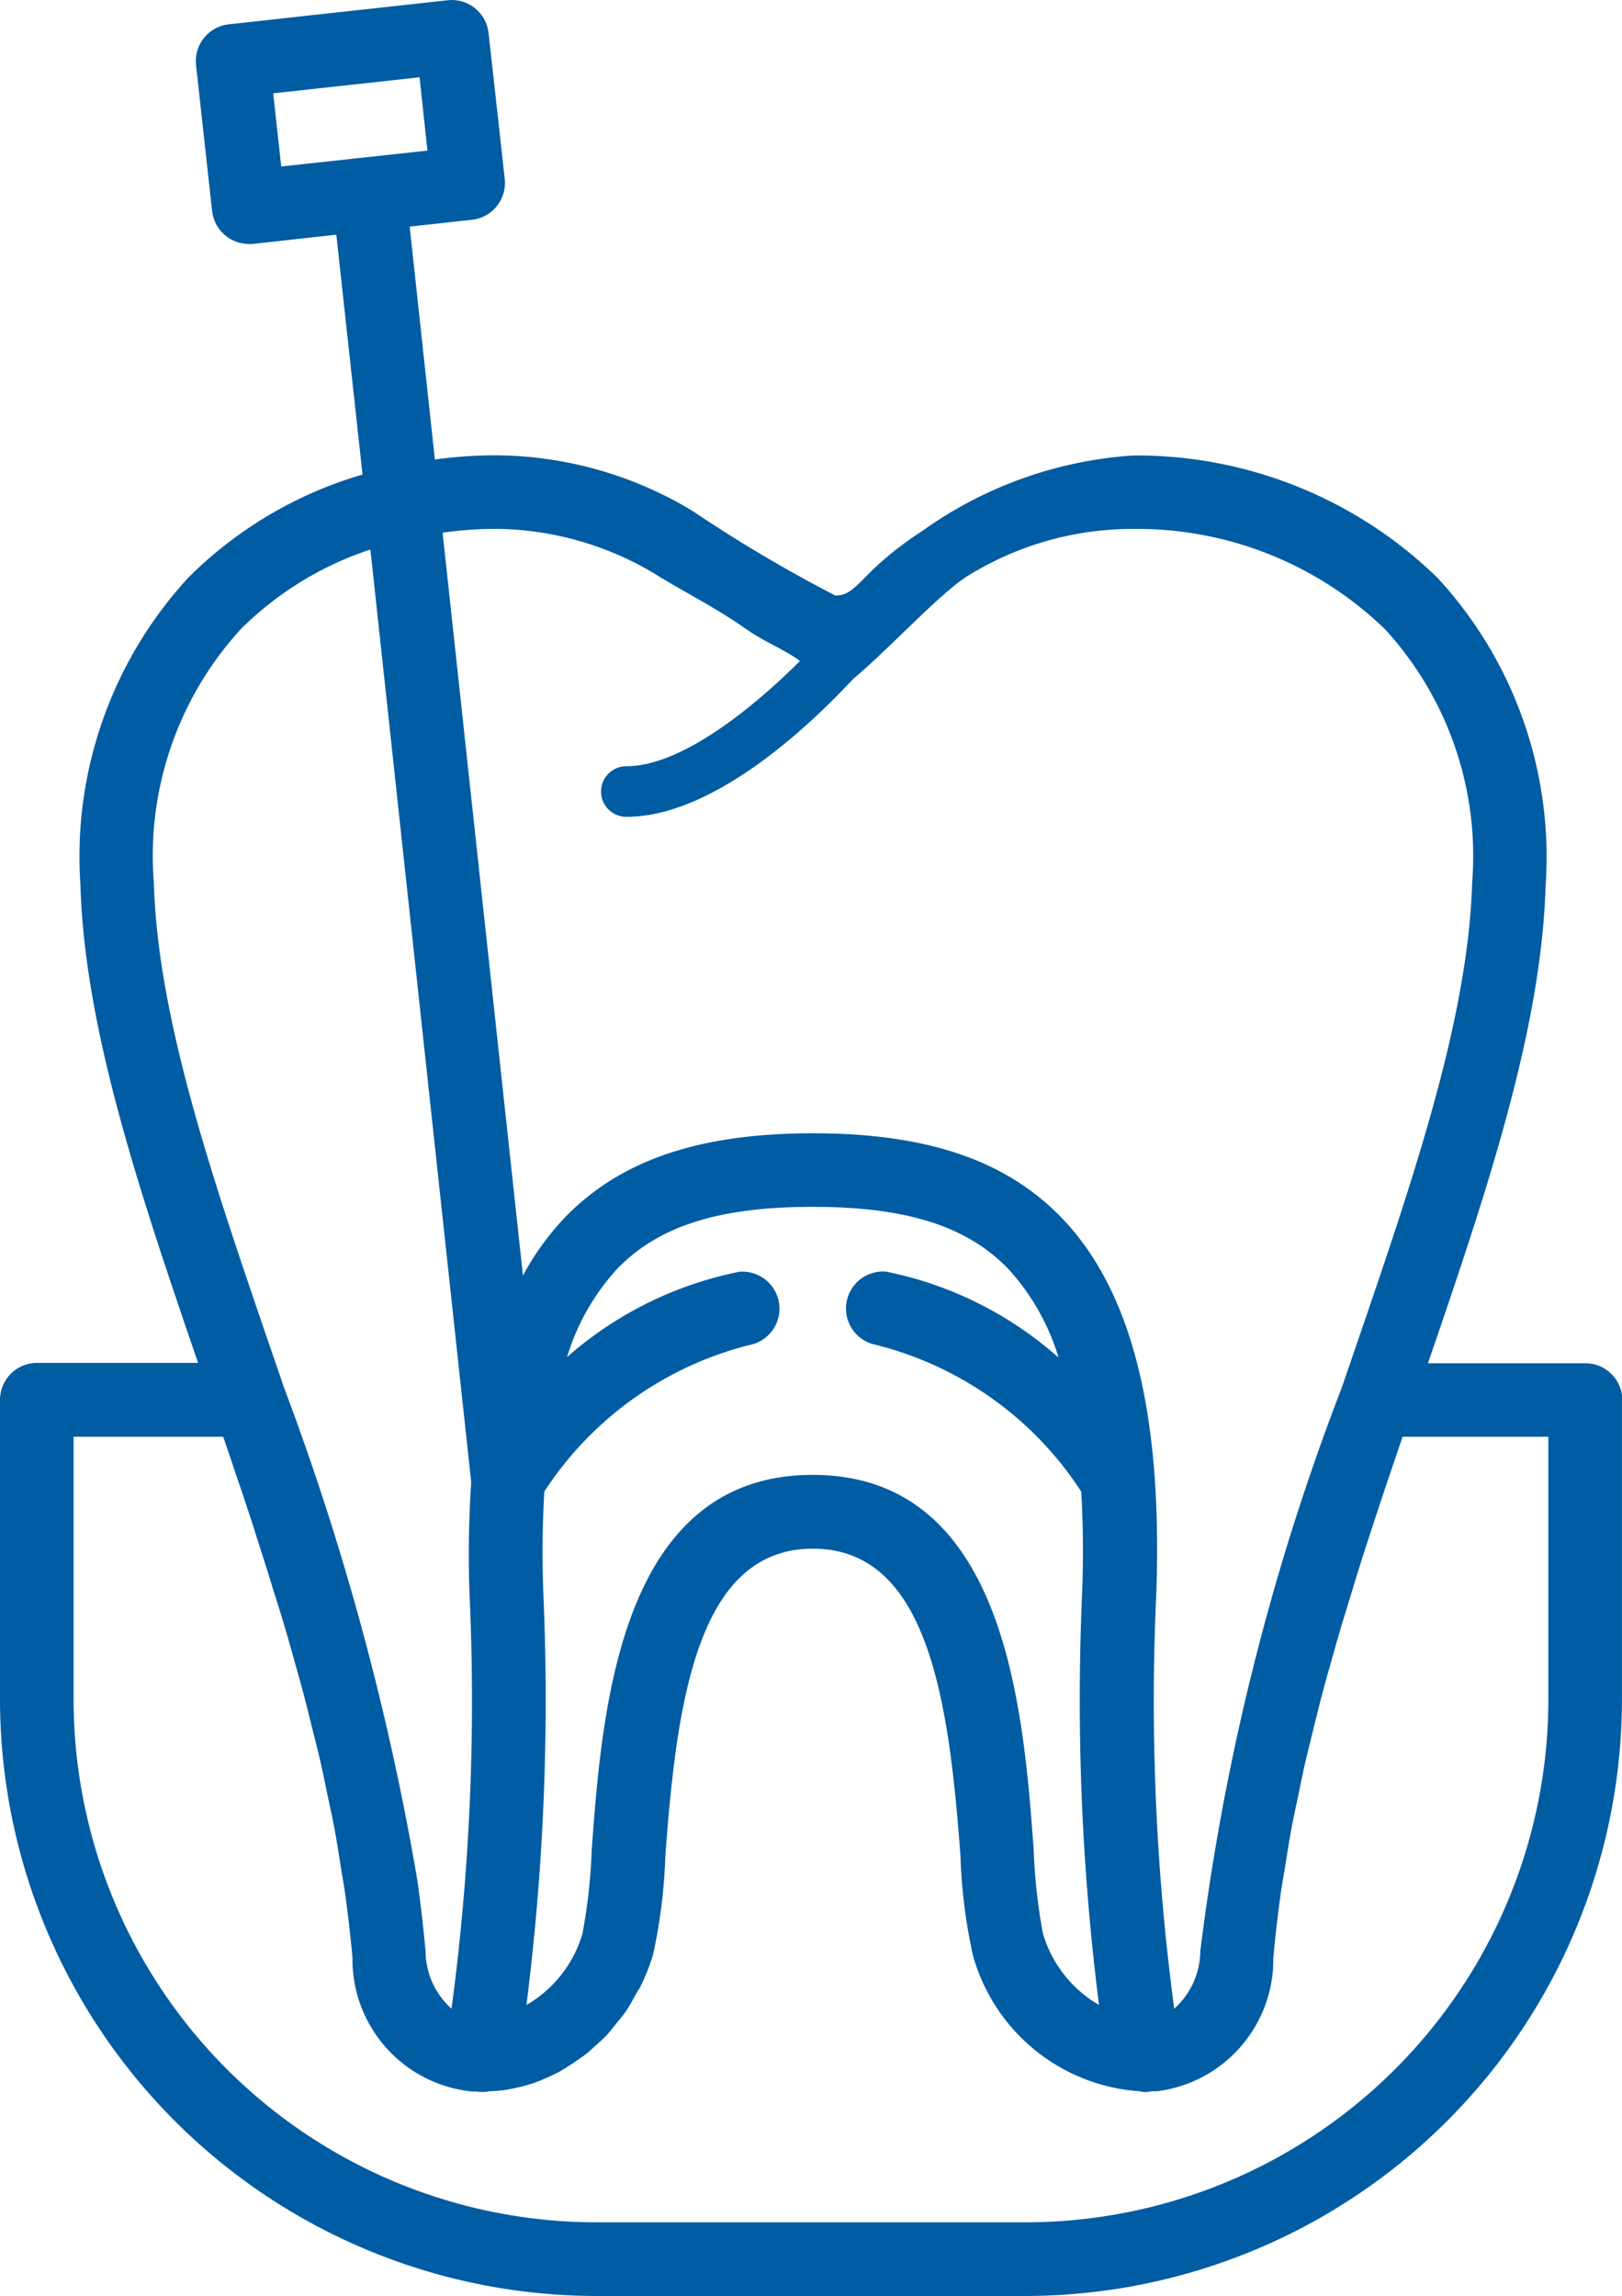 <svg xmlns="http://www.w3.org/2000/svg" width="35.042" height="49.591" viewBox="0 0 35.042 49.591">
  <g id="noun_root_canal_3326134" data-name="noun_root canal_3326134" transform="translate(-190.647 -14.631)">
    <g id="Root_Canal" data-name="Root Canal" transform="translate(190.647 14.631)">
      <g id="Group_74" data-name="Group 74" transform="translate(0 0)">
        <path id="Path_13" data-name="Path 13" d="M47.006,32.868v6.473A12.9,12.9,0,0,1,34.125,52.222h-9.28A12.9,12.9,0,0,1,11.965,39.341V32.868a.8.8,0,0,1,.8-.8h3.48c-1.274-3.714-2.453-7.223-2.542-10.323a8.892,8.892,0,0,1,2.327-6.634,8.821,8.821,0,0,1,3.767-2.23L19.231,7.7l-1.807.2a.833.833,0,0,1-.087,0,.8.8,0,0,1-.789-.708L16.2,4.034a.8.8,0,0,1,.7-.877l4.742-.521a.8.8,0,0,1,.877.7L22.87,6.5a.8.8,0,0,1-.7.877l-1.354.149.544,5.031a9.652,9.652,0,0,1,1.253-.092,8.3,8.3,0,0,1,4.311,1.2,30.908,30.908,0,0,0,3.087,1.829c.5,0,.515-.509,1.894-1.405a8.821,8.821,0,0,1,4.54-1.62,9.313,9.313,0,0,1,6.585,2.652,8.889,8.889,0,0,1,2.327,6.632h0c-.089,3.1-1.268,6.609-2.542,10.323h3.4a.8.8,0,0,1,.8.8ZM21.527,14.137l1.736,16.045a5.756,5.756,0,0,1,.9-1.248c1.2-1.245,2.908-1.825,5.367-1.825s4.169.58,5.372,1.827c1.515,1.57,2.183,4.229,2.043,8.129a50.212,50.212,0,0,0,.388,8.953,1.69,1.69,0,0,0,.563-1.243,51.406,51.406,0,0,1,3.055-12.167l.258-.752c1.272-3.708,2.475-7.211,2.56-10.152a7.249,7.249,0,0,0-1.878-5.478,7.7,7.7,0,0,0-5.446-2.171,6.764,6.764,0,0,0-3.568,1.012c-1.006.627-3.365,3.525-3.337,2.371.014-.58-.8-.759-1.46-1.223-.633-.448-1.4-.836-1.9-1.148a6.765,6.765,0,0,0-3.568-1.013A8.144,8.144,0,0,0,21.527,14.137Zm1.81,31.8a2.632,2.632,0,0,0,1.211-1.54,11.968,11.968,0,0,0,.2-1.8c.224-3.033.6-8.11,4.775-8.11s4.551,5.077,4.775,8.11a11.954,11.954,0,0,0,.2,1.8,2.652,2.652,0,0,0,1.21,1.54,52.455,52.455,0,0,1-.363-8.93c.028-.782.018-1.5-.021-2.16a7.446,7.446,0,0,0-4.517-3.188.8.8,0,0,1,.3-1.562,7.979,7.979,0,0,1,3.728,1.858,4.94,4.94,0,0,0-1.086-1.916c-.895-.927-2.2-1.341-4.227-1.341s-3.328.413-4.223,1.339a4.935,4.935,0,0,0-1.084,1.906A8,8,0,0,1,27.94,30.1a.8.8,0,0,1,.3,1.562,7.453,7.453,0,0,0-4.515,3.185c-.04.665-.05,1.38-.023,2.164a52.423,52.423,0,0,1-.364,8.927ZM21.2,5.884,21.029,4.3l-3.162.347.174,1.58ZM17.845,31.854l.258.752v0a57.733,57.733,0,0,1,2.877,10.628q.109.768.178,1.541a1.689,1.689,0,0,0,.562,1.242,50.23,50.23,0,0,0,.389-8.952,23.623,23.623,0,0,1,.036-2.42L19.967,14.5a7.131,7.131,0,0,0-2.8,1.72,7.253,7.253,0,0,0-1.878,5.48C15.371,24.645,16.573,28.147,17.845,31.854Zm27.571,1.809H42.267l-.136.4q-.127.374-.253.747c-.086.257-.17.513-.254.769-.074.227-.149.454-.221.681-.085.265-.165.529-.246.794-.067.217-.134.435-.2.652-.08.269-.155.538-.231.807-.06.212-.121.425-.178.637-.073.275-.14.549-.208.824-.051.206-.1.411-.152.617-.066.284-.123.569-.182.853-.041.2-.086.393-.123.59-.06.313-.108.626-.158.94-.027.167-.059.334-.083.5-.068.481-.125.963-.168,1.445A2.869,2.869,0,0,1,36.962,47.8c-.042,0-.084,0-.126,0-.006,0-.01.005-.016.006a.832.832,0,0,1-.138.012.765.765,0,0,1-.1-.018,4.019,4.019,0,0,1-3.6-2.945,11.664,11.664,0,0,1-.267-2.137c-.248-3.358-.7-6.637-3.188-6.637s-2.941,3.278-3.188,6.637a11.664,11.664,0,0,1-.266,2.134,4.4,4.4,0,0,1-.252.646c-.037.078-.085.148-.127.223-.068.122-.134.246-.212.36-.06.087-.128.164-.194.246s-.142.183-.22.266-.162.155-.245.23-.151.141-.232.2-.187.132-.283.194-.162.107-.247.154-.2.1-.3.144-.178.077-.27.109-.2.062-.309.087-.2.045-.3.06-.2.023-.3.028c-.056,0-.112.016-.168.016h-.025c-.006,0-.01,0-.016,0a.834.834,0,0,1-.111-.009c-.054,0-.108,0-.163-.008a2.868,2.868,0,0,1-2.519-2.882c-.043-.484-.1-.966-.168-1.448-.022-.154-.052-.308-.076-.461-.052-.328-.1-.655-.165-.982-.035-.187-.078-.373-.117-.559-.061-.294-.12-.588-.189-.883-.047-.2-.1-.4-.149-.6-.069-.279-.137-.558-.212-.838-.056-.21-.117-.42-.176-.631-.076-.271-.151-.542-.232-.812-.064-.214-.13-.428-.2-.643-.083-.27-.165-.54-.252-.81-.067-.209-.136-.419-.2-.629-.093-.283-.185-.566-.281-.85q-.1-.284-.192-.568l-.184-.539H13.555v5.677A11.3,11.3,0,0,0,24.845,50.631h9.28A11.3,11.3,0,0,0,45.416,39.341Z" transform="translate(-11.965 -2.631)" fill="#005ca3"/>
        <path id="Path_627" data-name="Path 627" d="M97.764,23.34a.546.546,0,0,1,0-1.093c1.58,0,3.782-2.225,4.5-3.082a.546.546,0,0,1,.839.7C102.806,20.221,100.138,23.34,97.764,23.34Z" transform="translate(-84.232 -5.697)" fill="#005ca3"/>
      </g>
    </g>
  </g>
</svg>
